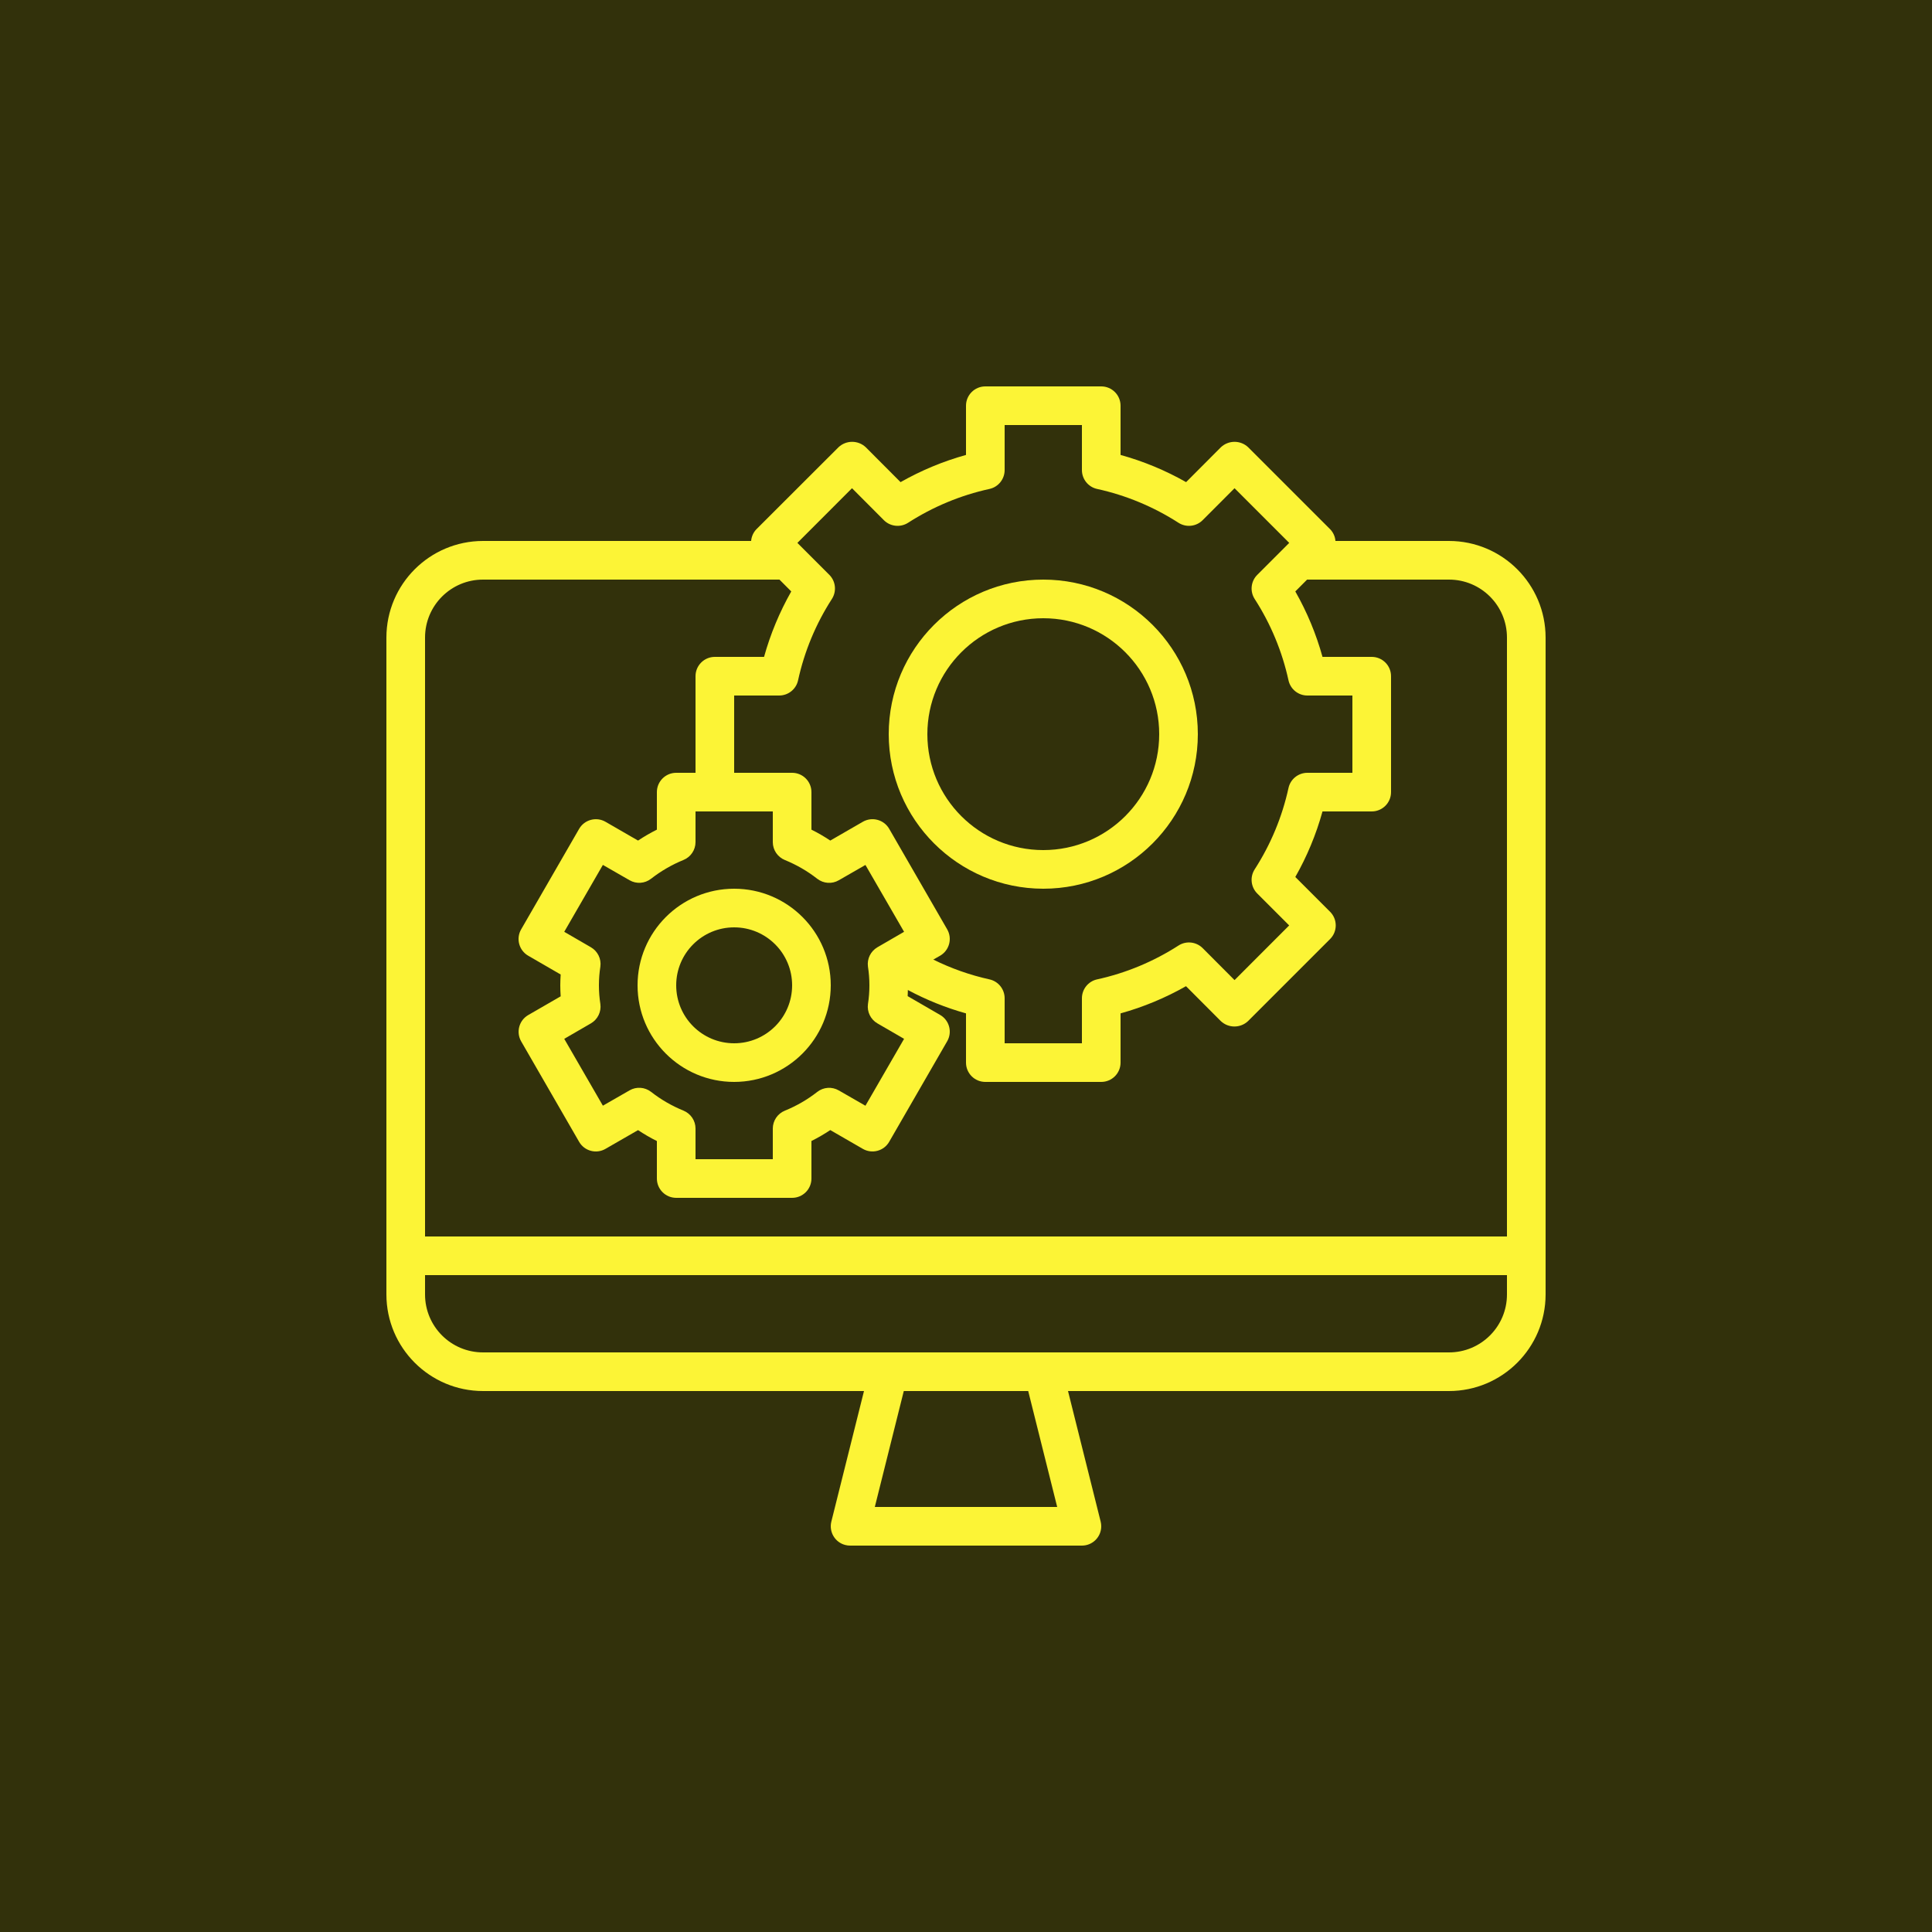 <svg xmlns="http://www.w3.org/2000/svg" width="40" height="40" viewBox="0 0 40 40" fill="none"><rect width="40" height="40" fill="#32310B"></rect><path d="M30 11.2H27.649C27.642 11.109 27.603 11.023 27.54 10.958L25.842 9.26C25.684 9.11 25.436 9.11 25.277 9.26L24.557 9.982C24.13 9.739 23.674 9.55 23.2 9.419V8.4C23.2 8.179 23.021 8 22.8 8H20.4C20.179 8 20 8.179 20 8.4V9.419C19.527 9.55 19.072 9.74 18.645 9.982L17.925 9.26C17.767 9.11 17.518 9.11 17.36 9.26L15.66 10.958C15.597 11.023 15.559 11.109 15.551 11.2H10C8.896 11.201 8.001 12.096 8 13.2V26.8C8.001 27.904 8.896 28.799 10 28.8H17.888L17.212 31.503C17.159 31.718 17.289 31.935 17.503 31.988C17.535 31.996 17.567 32 17.6 32H22.4C22.621 32 22.8 31.821 22.8 31.6C22.8 31.567 22.796 31.535 22.788 31.503L22.112 28.8H30C31.104 28.799 31.999 27.904 32 26.8V13.2C31.999 12.096 31.104 11.201 30 11.2ZM17.17 11.901L16.509 11.24L17.64 10.108L18.3 10.77C18.433 10.903 18.642 10.925 18.8 10.824C19.316 10.492 19.887 10.254 20.486 10.123C20.669 10.083 20.8 9.92 20.8 9.732V8.8H22.4V9.732C22.4 9.92 22.531 10.083 22.714 10.123C23.313 10.254 23.884 10.492 24.4 10.824C24.558 10.925 24.766 10.903 24.899 10.77L25.56 10.108L26.692 11.24L26.031 11.901C25.897 12.034 25.875 12.242 25.976 12.4C26.309 12.916 26.546 13.487 26.677 14.086C26.718 14.27 26.88 14.4 27.068 14.4H28V16H27.068C26.88 16 26.717 16.131 26.677 16.314C26.546 16.913 26.309 17.484 25.976 18C25.875 18.158 25.897 18.366 26.03 18.499L26.691 19.16L25.56 20.292L24.9 19.63C24.767 19.497 24.558 19.474 24.4 19.576C23.884 19.908 23.313 20.146 22.714 20.277C22.531 20.317 22.4 20.48 22.4 20.668V21.6H20.8V20.668C20.8 20.48 20.669 20.317 20.486 20.277C20.083 20.188 19.693 20.05 19.323 19.867L19.464 19.787C19.655 19.676 19.721 19.432 19.61 19.24L18.41 17.16C18.3 16.969 18.055 16.904 17.864 17.014L17.19 17.403C17.065 17.319 16.935 17.244 16.8 17.177V16.4C16.8 16.179 16.621 16 16.4 16H15.2V14.4H16.132C16.32 14.4 16.483 14.269 16.523 14.086C16.654 13.486 16.891 12.916 17.224 12.4C17.325 12.242 17.303 12.034 17.17 11.901ZM17.97 20.012C18.01 20.27 18.01 20.531 17.97 20.788C17.948 20.949 18.026 21.107 18.166 21.188L18.718 21.508L17.918 22.893L17.366 22.576C17.225 22.494 17.049 22.506 16.92 22.607C16.716 22.767 16.49 22.897 16.25 22.995C16.099 23.056 16 23.203 16 23.366V24H14.4V23.365C14.4 23.202 14.301 23.056 14.15 22.994C13.91 22.896 13.684 22.766 13.48 22.606C13.351 22.506 13.175 22.493 13.034 22.575L12.482 22.892L11.682 21.508L12.234 21.188C12.374 21.107 12.452 20.948 12.43 20.788C12.39 20.53 12.39 20.269 12.43 20.012C12.452 19.851 12.374 19.693 12.234 19.612L11.682 19.292L12.482 17.907L13.034 18.224C13.175 18.306 13.351 18.294 13.48 18.193C13.684 18.034 13.91 17.903 14.15 17.805C14.301 17.744 14.4 17.597 14.4 17.435V16.8H16V17.435C16 17.598 16.099 17.744 16.25 17.806C16.49 17.904 16.716 18.034 16.92 18.194C17.049 18.294 17.225 18.307 17.366 18.225L17.918 17.908L18.718 19.292L18.166 19.612C18.026 19.694 17.948 19.852 17.97 20.012ZM18.112 31.2L18.712 28.8H21.288L21.888 31.2H18.112ZM31.2 26.8C31.2 27.463 30.663 28 30 28H10C9.337 28 8.8 27.463 8.8 26.8V26.4H31.2V26.8ZM31.2 25.6H8.8V13.2C8.8 12.537 9.337 12 10 12H16.138L16.382 12.245C16.14 12.672 15.95 13.127 15.819 13.6H14.8C14.579 13.6 14.4 13.779 14.4 14V16H14C13.779 16 13.6 16.179 13.6 16.4V17.177C13.465 17.244 13.335 17.32 13.21 17.403L12.536 17.014C12.345 16.904 12.1 16.97 11.99 17.161L10.79 19.241C10.679 19.432 10.745 19.677 10.936 19.787L11.608 20.176C11.603 20.256 11.6 20.328 11.6 20.402C11.6 20.475 11.603 20.549 11.608 20.628L10.936 21.016C10.746 21.126 10.681 21.369 10.79 21.56L11.99 23.64C12.1 23.831 12.345 23.897 12.536 23.786L13.21 23.398C13.335 23.481 13.465 23.557 13.6 23.624V24.4C13.6 24.621 13.779 24.8 14 24.8H16.4C16.621 24.8 16.8 24.621 16.8 24.4V23.623C16.935 23.556 17.065 23.48 17.19 23.397L17.864 23.786C18.055 23.896 18.3 23.831 18.41 23.639L19.61 21.559C19.721 21.368 19.655 21.123 19.464 21.013L18.792 20.624C18.795 20.58 18.795 20.54 18.796 20.497C19.179 20.702 19.582 20.864 20 20.981V22C20 22.221 20.179 22.4 20.4 22.4H22.8C23.021 22.4 23.2 22.221 23.2 22V20.981C23.673 20.85 24.128 20.66 24.555 20.418L25.275 21.14C25.433 21.29 25.682 21.29 25.84 21.14L27.538 19.442C27.694 19.286 27.694 19.033 27.538 18.877L26.818 18.157C27.061 17.73 27.25 17.274 27.381 16.8H28.4C28.621 16.8 28.8 16.621 28.8 16.4V14C28.8 13.779 28.621 13.6 28.4 13.6H27.381C27.25 13.127 27.061 12.672 26.818 12.245L27.062 12H30C30.663 12 31.2 12.537 31.2 13.2V25.6Z" fill="#FCF436"></path><path d="M21.6 12C19.833 12 18.4 13.433 18.4 15.2C18.402 16.966 19.834 18.398 21.6 18.4C23.367 18.4 24.8 16.967 24.8 15.2C24.8 13.433 23.367 12 21.6 12ZM21.6 17.6C20.274 17.6 19.2 16.526 19.2 15.2C19.201 13.875 20.275 12.801 21.6 12.8C22.925 12.8 24 13.874 24 15.2C24 16.526 22.925 17.6 21.6 17.6Z" fill="#FCF436"></path><path d="M15.2 18.4C14.095 18.4 13.2 19.296 13.2 20.4C13.2 21.505 14.095 22.4 15.2 22.4C16.304 22.399 17.199 21.504 17.2 20.4C17.2 19.296 16.305 18.4 15.2 18.4ZM15.2 21.6C14.537 21.6 14 21.063 14 20.4C14 19.737 14.537 19.2 15.2 19.2C15.863 19.2 16.4 19.737 16.4 20.4C16.4 21.063 15.863 21.6 15.2 21.6Z" fill="#FCF436"></path></svg>